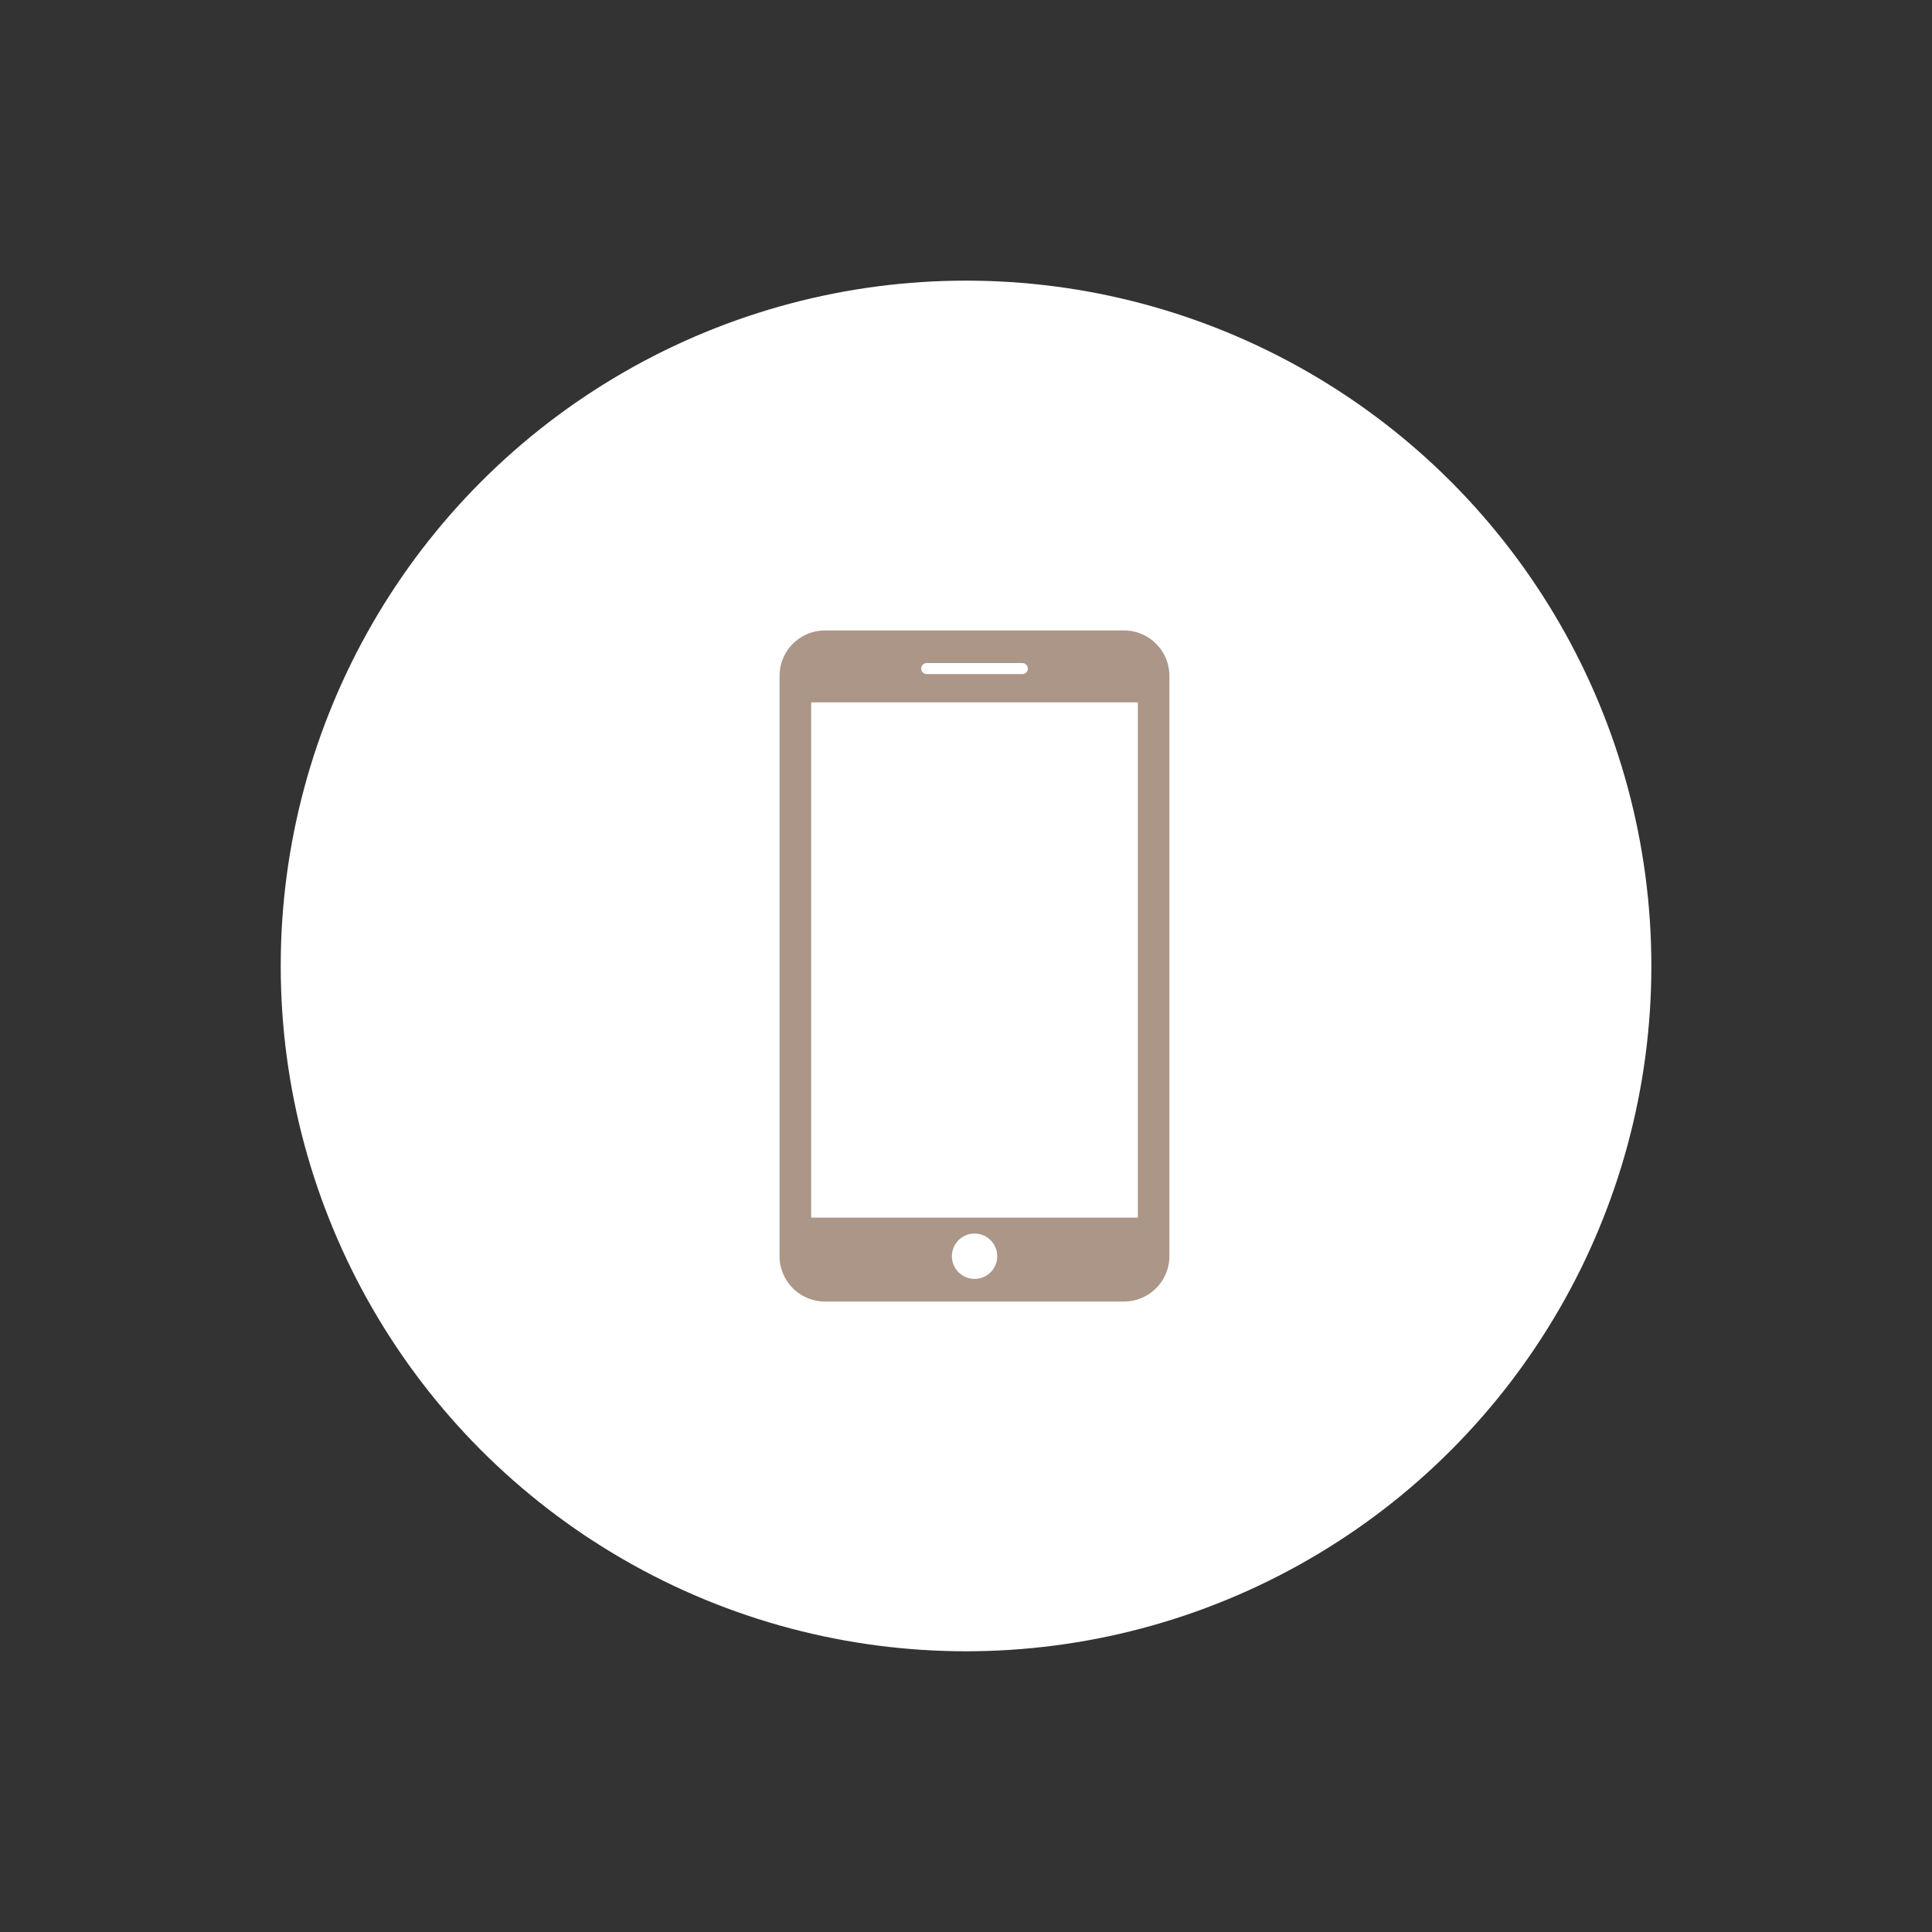 <svg id="Ebene_1" data-name="Ebene 1" xmlns="http://www.w3.org/2000/svg" viewBox="0 0 226.77 226.77"><rect x="0" y="0" width="226.77" height="226.77" fill="#333333" stroke="none"/><defs><style>.cls-1{fill:#fff;}.cls-2{fill:#ab9688;}</style></defs><title>Zeichenfläche 1</title><circle class="cls-1" cx="113.39" cy="113.38" r="80.44"/><path class="cls-2" d="M131.95,74H96.82a5.34,5.34,0,0,0-5.32,5.32v68.13a5.34,5.34,0,0,0,5.32,5.32h35.12a5.34,5.34,0,0,0,5.32-5.32V79.32A5.34,5.34,0,0,0,131.95,74Zm-23.18,3.83H120a.64.64,0,1,1,0,1.29H108.77a.64.64,0,1,1,0-1.29Zm5.62,72.28a2.66,2.66,0,1,1,2.66-2.66,2.65,2.65,0,0,1-2.66,2.66Zm19.17-7.19H95.21V82.44h38.35Zm0,0"/></svg>